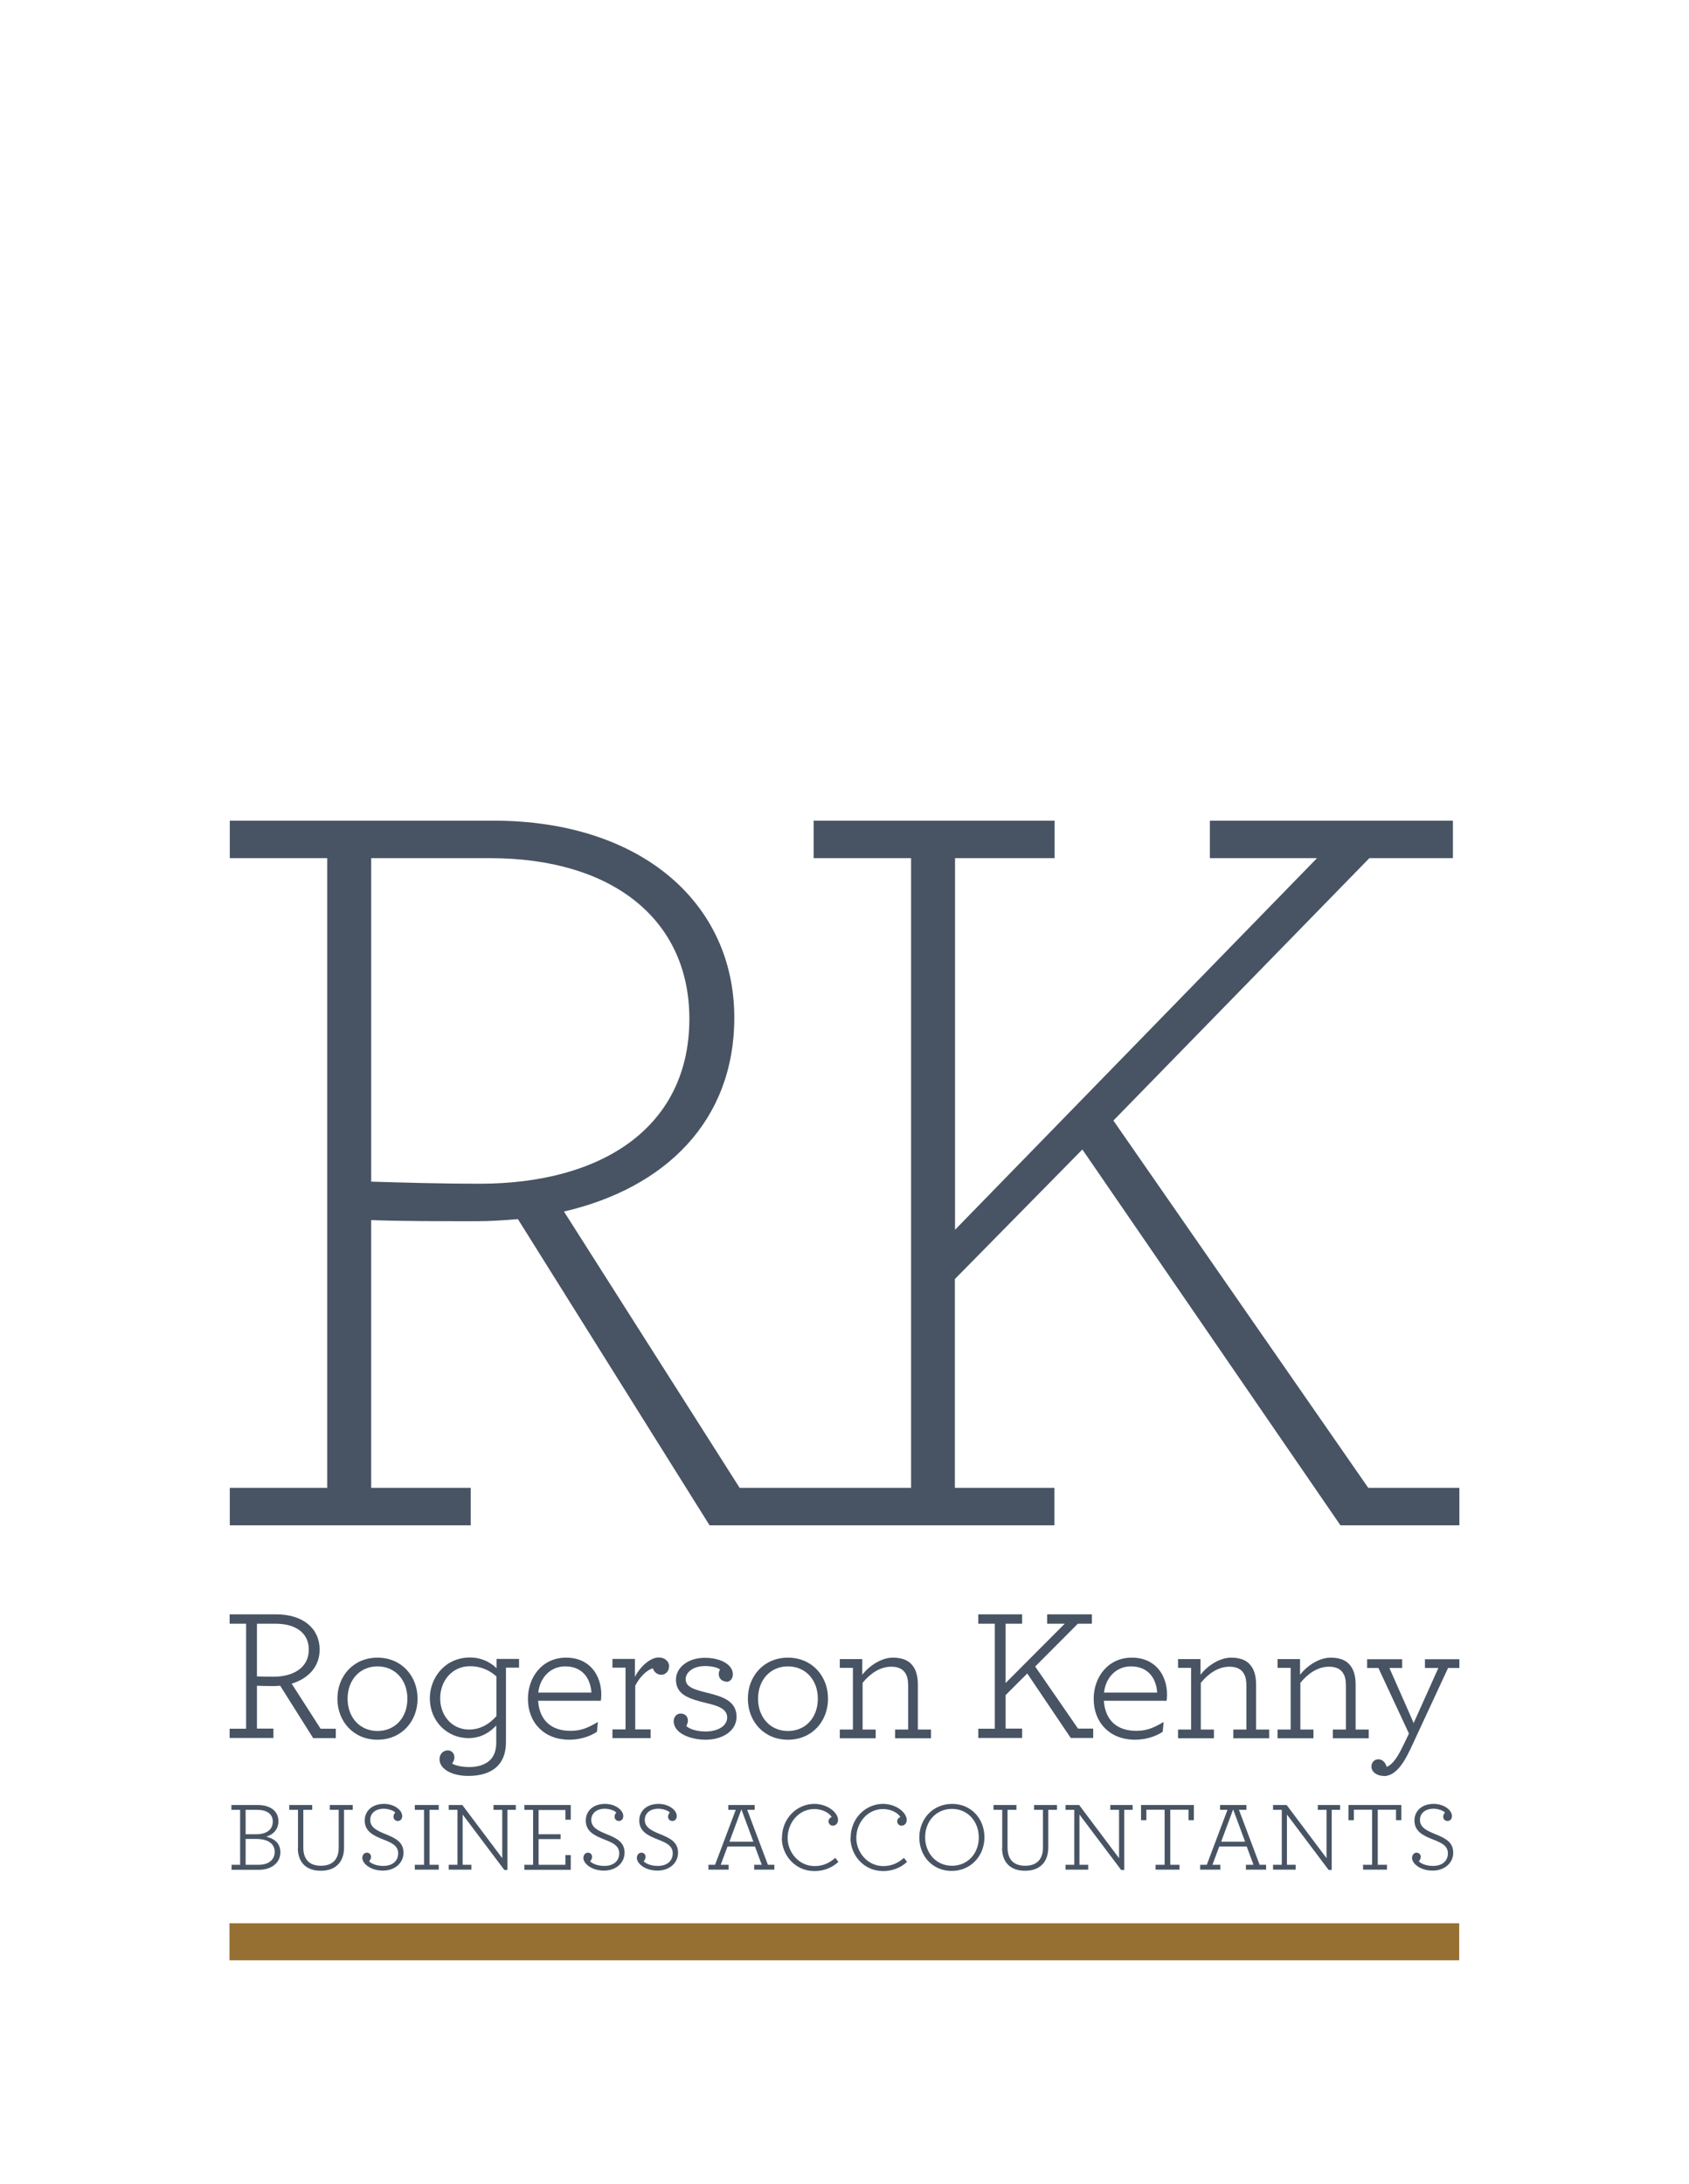 <?xml version="1.0" encoding="UTF-8"?>
<svg xmlns="http://www.w3.org/2000/svg" id="Layer_1" data-name="Layer 1" viewBox="0 0 104.52 135.15">
  <defs>
    <style>
      .cls-1 {
        fill: #fff;
      }

      .cls-2 {
        fill: #967033;
      }

      .cls-3 {
        fill: #485463;
      }
    </style>
  </defs>
  <rect class="cls-1" width="104.52" height="135.15"></rect>
  <path class="cls-3" d="m84.67,92.08l-15.77-22.73,15.84-16.24h5.17v-2.32h-15.04v2.32h6.63l-22.4,23v-23h6.16v-2.32h-14.91v2.32h6.03v38.97h-10.61l-10.87-17.1c6.3-1.46,10.54-5.63,10.54-12,0-7.09-5.77-12.19-14.91-12.19H14.22v2.32h6.03v38.97h-6.03v2.32h14.91v-2.32h-6.16v-16.57c1.79.07,4.18.07,6.56.07.86,0,1.79-.07,2.52-.13l11.86,18.95h21.34v-2.32h-6.16v-12.92l7.89-8.02,15.97,23.26h7.36v-2.32h-5.63Zm-55.01-18.82c-2.32,0-4.71-.07-6.69-.13v-20.02h7.36c7.62,0,12.33,3.84,12.33,9.94,0,6.69-5.37,10.21-12.99,10.21Z"></path>
  <g>
    <path class="cls-3" d="m14.32,115.41h.54v-3.4h-.54v-.3h1.61c.94,0,1.3.49,1.3,1s-.31.82-.75.96c.55.14.87.44.87.97,0,.61-.5,1.08-1.34,1.08h-1.68v-.3Zm1.52-1.89c.71,0,1.04-.32,1.04-.79,0-.44-.33-.72-.97-.72h-.71v1.51h.64Zm.17,1.89c.65,0,.99-.35.99-.79,0-.54-.44-.81-1.16-.81h-.64v1.6h.81Z"></path>
    <path class="cls-3" d="m18.44,114.37v-2.36h-.54v-.3h1.42v.3h-.55v2.33c0,.76.4,1.13,1.09,1.13s1.1-.37,1.1-1.12v-2.34h-.55v-.3h1.42v.3h-.54v2.33c0,.91-.53,1.44-1.44,1.44s-1.42-.53-1.42-1.42Z"></path>
    <path class="cls-3" d="m22.42,115c0-.21.13-.34.28-.34s.26.11.26.25c0,.12-.05.21-.12.28.13.15.46.29.88.29.57,0,.92-.31.92-.78s-.4-.65-.88-.84c-.67-.26-1.19-.52-1.19-1.19,0-.6.47-1.03,1.19-1.03.62,0,1.13.37,1.13.76,0,.19-.13.3-.27.3-.16,0-.27-.12-.27-.27,0-.1.05-.19.11-.25-.11-.14-.46-.24-.71-.24-.52,0-.84.29-.84.69,0,.46.4.66.94.88.63.25,1.12.5,1.12,1.15s-.55,1.11-1.27,1.11c-.78,0-1.28-.44-1.28-.79Z"></path>
    <path class="cls-3" d="m25.67,115.41h.57v-3.4h-.57v-.3h1.48v.3h-.57v3.4h.57v.3h-1.48v-.3Z"></path>
    <path class="cls-3" d="m28.63,112.3v3.11h.54v.3h-1.4v-.3h.54v-3.4h-.54v-.3h.84l2.47,3.29v-2.99h-.54v-.3h1.38v.3h-.52v3.72h-.19l-2.58-3.43Z"></path>
    <path class="cls-3" d="m32.45,115.41h.54v-3.4h-.54v-.3h2.87v.91h-.33v-.6h-1.66v1.5h1.36v.3h-1.36v1.59h1.66v-.6h.33v.91h-2.87v-.3Z"></path>
    <path class="cls-3" d="m36.1,115c0-.21.13-.34.28-.34s.26.11.26.25c0,.12-.05.21-.12.28.13.15.46.29.88.29.57,0,.92-.31.92-.78s-.4-.65-.88-.84c-.67-.26-1.19-.52-1.19-1.19,0-.6.47-1.03,1.19-1.03.62,0,1.13.37,1.13.76,0,.19-.13.3-.27.3-.16,0-.27-.12-.27-.27,0-.1.05-.19.11-.25-.11-.14-.46-.24-.71-.24-.52,0-.84.29-.84.69,0,.46.4.66.94.88.63.25,1.12.5,1.12,1.15s-.55,1.11-1.27,1.11c-.78,0-1.28-.44-1.28-.79Z"></path>
    <path class="cls-3" d="m39.41,115c0-.21.13-.34.28-.34s.26.11.26.25c0,.12-.05.21-.12.28.13.15.46.29.88.29.57,0,.92-.31.92-.78s-.4-.65-.88-.84c-.67-.26-1.19-.52-1.19-1.19,0-.6.47-1.03,1.19-1.03.62,0,1.13.37,1.13.76,0,.19-.13.3-.27.3-.16,0-.27-.12-.27-.27,0-.1.05-.19.11-.25-.11-.14-.46-.24-.71-.24-.52,0-.84.29-.84.69,0,.46.4.66.94.88.63.25,1.12.5,1.12,1.15s-.55,1.11-1.27,1.11c-.78,0-1.28-.44-1.28-.79Z"></path>
    <path class="cls-3" d="m43.85,115.41h.4l1.28-3.4h-.46v-.3h1.63v.3h-.46l1.28,3.4h.4v.3h-1.25v-.3h.47l-.42-1.13h-1.7l-.42,1.13h.49v.3h-1.25v-.3Zm2.77-1.43l-.74-2-.74,2h1.48Z"></path>
    <path class="cls-3" d="m48.39,113.75c0-1.25.96-2.11,2-2.11.8,0,1.47.52,1.47,1,0,.19-.13.35-.32.35-.15,0-.27-.12-.27-.27,0-.13.1-.24.2-.26-.11-.21-.51-.5-1.08-.5-.97,0-1.65.86-1.65,1.79,0,.88.69,1.74,1.67,1.74.49,0,.9-.17,1.28-.51l.19.25c-.41.39-.96.57-1.47.57-1.24,0-2.03-1.02-2.03-2.05Z"></path>
    <path class="cls-3" d="m52.64,113.75c0-1.25.96-2.11,2-2.11.8,0,1.47.52,1.47,1,0,.19-.13.35-.32.35-.15,0-.27-.12-.27-.27,0-.13.1-.24.2-.26-.11-.21-.51-.5-1.08-.5-.97,0-1.65.86-1.65,1.79,0,.88.69,1.74,1.67,1.74.49,0,.9-.17,1.28-.51l.19.25c-.41.39-.96.57-1.47.57-1.24,0-2.03-1.02-2.03-2.05Z"></path>
    <path class="cls-3" d="m56.89,113.72c0-1.17.86-2.08,2.03-2.08s2,.91,2,2.07-.86,2.08-2.03,2.08-2-.91-2-2.07Zm3.68,0c0-.99-.68-1.77-1.66-1.77s-1.66.77-1.66,1.75.68,1.77,1.66,1.77,1.66-.77,1.66-1.75Z"></path>
    <path class="cls-3" d="m62.02,114.37v-2.36h-.54v-.3h1.42v.3h-.55v2.33c0,.76.4,1.13,1.09,1.13s1.1-.37,1.1-1.12v-2.34h-.55v-.3h1.42v.3h-.54v2.33c0,.91-.53,1.44-1.44,1.44s-1.42-.53-1.42-1.42Z"></path>
    <path class="cls-3" d="m66.8,112.3v3.11h.54v.3h-1.4v-.3h.54v-3.4h-.54v-.3h.84l2.47,3.29v-2.99h-.54v-.3h1.38v.3h-.52v3.72h-.19l-2.58-3.43Z"></path>
    <path class="cls-3" d="m71.5,115.41h.57v-3.41h-1.13v.65h-.33v-.94h3.27v.94h-.33v-.65h-1.13v3.41h.57v.3h-1.48v-.3Z"></path>
    <path class="cls-3" d="m74.28,115.41h.4l1.28-3.4h-.46v-.3h1.63v.3h-.46l1.28,3.4h.4v.3h-1.25v-.3h.47l-.42-1.13h-1.7l-.42,1.13h.49v.3h-1.25v-.3Zm2.77-1.43l-.74-2-.74,2h1.48Z"></path>
    <path class="cls-3" d="m79.64,112.3v3.11h.54v.3h-1.4v-.3h.54v-3.4h-.54v-.3h.84l2.47,3.29v-2.99h-.54v-.3h1.38v.3h-.52v3.72h-.19l-2.58-3.43Z"></path>
    <path class="cls-3" d="m84.34,115.41h.57v-3.41h-1.13v.65h-.33v-.94h3.27v.94h-.33v-.65h-1.13v3.41h.57v.3h-1.48v-.3Z"></path>
    <path class="cls-3" d="m87.38,115c0-.21.13-.34.28-.34s.26.11.26.25c0,.12-.05.21-.12.28.13.15.46.29.88.29.57,0,.92-.31.92-.78s-.4-.65-.88-.84c-.67-.26-1.19-.52-1.19-1.19,0-.6.47-1.03,1.19-1.03.62,0,1.13.37,1.13.76,0,.19-.13.3-.27.3-.16,0-.27-.12-.27-.27,0-.1.05-.19.11-.25-.11-.14-.46-.24-.71-.24-.52,0-.84.29-.84.69,0,.46.4.66.94.88.63.25,1.12.5,1.12,1.15s-.55,1.11-1.27,1.11c-.78,0-1.28-.44-1.28-.79Z"></path>
  </g>
  <rect class="cls-2" x="14.2" y="119.03" width="76.1" height="2.29"></rect>
  <g>
    <path class="cls-3" d="m14.21,106.99h1.02v-6.5h-1.02v-.58h2.88c1.67,0,2.69.88,2.69,2.18,0,1.07-.71,1.8-1.73,2.11l1.79,2.79h.94v.58h-1.4l-2.04-3.24c-.14.01-.29.02-.44.02-.33,0-.75-.01-1-.02v2.65h1.02v.58h-2.71v-.58Zm4.9-4.89c0-1.04-.81-1.61-2.06-1.61h-1.15v3.26c.28.01.68.02,1.02.02,1.25,0,2.19-.57,2.19-1.68Z"></path>
    <path class="cls-3" d="m20.88,105.13c0-1.41,1-2.54,2.48-2.54s2.48,1.13,2.48,2.54-1,2.54-2.48,2.54-2.48-1.13-2.48-2.54Zm4.33,0c0-1.16-.76-2-1.85-2s-1.85.84-1.85,2,.76,2,1.85,2,1.85-.83,1.85-2Z"></path>
    <path class="cls-3" d="m31.31,107.81c0,.62-.16,1.07-.44,1.4-.43.51-1.14.7-1.89.7s-1.27-.22-1.54-.49c-.16-.16-.24-.35-.24-.54,0-.33.22-.55.52-.55.24,0,.4.2.4.43,0,.13-.05.26-.14.38.12.09.49.22,1.07.22.51,0,1.02-.13,1.35-.51.19-.23.31-.55.31-.99v-1.07c-.42.44-.95.78-1.73.78-1.3,0-2.38-1.04-2.38-2.46,0-1.28.94-2.53,2.49-2.53.66,0,1.22.26,1.64.66v-.57h1.39v.54h-.81v4.59Zm-4.07-2.7c0,1.09.75,1.93,1.78,1.93.72,0,1.27-.35,1.7-.83v-2.46c-.4-.35-.91-.63-1.64-.63-1.11,0-1.84.92-1.84,1.98Z"></path>
    <path class="cls-3" d="m33.3,105.27c.09,1.23.84,1.85,2.01,1.85.68,0,1.11-.21,1.69-.55l-.06.61c-.5.33-1.13.49-1.71.49-1.55,0-2.56-1.05-2.56-2.53,0-1.34.88-2.55,2.36-2.55s2.18,1.11,2.18,2.29c0,.17-.01.28-.03.38h-3.88Zm.01-.52h3.29c-.07-.95-.61-1.62-1.63-1.62-.85,0-1.55.63-1.66,1.62Z"></path>
    <path class="cls-3" d="m41.4,103.15c0,.27-.21.5-.48.5s-.45-.19-.52-.4c-.38.1-.84.57-1.09,1.08v2.7h.95v.54h-2.36v-.54h.81v-3.82h-.81v-.54h1.39v1.11c.35-.68.98-1.2,1.46-1.2.43,0,.66.27.66.56Z"></path>
    <path class="cls-3" d="m44.95,104.07c-.26,0-.47-.19-.47-.45,0-.08.01-.2.08-.3-.19-.13-.52-.21-.94-.21-.75,0-1.19.41-1.19.81,0,.49.51.64,1.35.85.9.22,1.8.49,1.8,1.48,0,.88-.88,1.42-1.91,1.42-.7,0-1.37-.21-1.71-.55-.16-.16-.27-.36-.27-.59,0-.26.17-.48.43-.48.29,0,.45.2.45.43,0,.12-.04.22-.1.34.14.15.58.34,1.19.34.76,0,1.34-.34,1.34-.87s-.57-.72-1.25-.88c-1.11-.27-1.92-.52-1.92-1.46,0-.73.72-1.35,1.79-1.35.69,0,1.21.2,1.49.48.16.16.24.34.24.54,0,.28-.17.47-.42.47Z"></path>
    <path class="cls-3" d="m46.28,105.13c0-1.41,1-2.54,2.48-2.54s2.48,1.13,2.48,2.54-1,2.54-2.48,2.54-2.48-1.13-2.48-2.54Zm4.33,0c0-1.16-.76-2-1.85-2s-1.85.84-1.85,2,.76,2,1.85,2,1.85-.83,1.85-2Z"></path>
    <path class="cls-3" d="m53.36,103.65c.45-.58,1.2-1.06,1.89-1.06s1.08.23,1.32.63c.16.28.23.63.23,1.04v2.78h.81v.54h-2.22v-.54h.81v-2.7c0-.29-.03-.52-.13-.71-.16-.33-.47-.48-.92-.48-.7,0-1.32.44-1.77,1v2.89h.81v.54h-2.22v-.54h.81v-3.82h-.81v-.54h1.39v.97Z"></path>
    <path class="cls-3" d="m60.54,106.99h1.02v-6.5h-1.02v-.58h2.71v.58h-1.02v3.67l3.66-3.67h-1.09v-.58h2.77v.58h-.87l-2.64,2.65,2.65,3.84h.94v.58h-1.39l-2.69-3.99-1.34,1.34v2.07h1.02v.58h-2.71v-.58Z"></path>
    <path class="cls-3" d="m68.31,105.27c.09,1.23.84,1.85,2.01,1.85.68,0,1.11-.21,1.69-.55l-.06.61c-.5.33-1.13.49-1.71.49-1.55,0-2.56-1.05-2.56-2.53,0-1.34.88-2.55,2.36-2.55s2.18,1.11,2.18,2.29c0,.17-.01.28-.03.38h-3.88Zm.01-.52h3.29c-.07-.95-.61-1.62-1.63-1.62-.85,0-1.55.63-1.66,1.62Z"></path>
    <path class="cls-3" d="m74.29,103.65c.45-.58,1.2-1.06,1.89-1.06s1.08.23,1.32.63c.16.28.23.63.23,1.04v2.78h.81v.54h-2.22v-.54h.81v-2.7c0-.29-.03-.52-.13-.71-.16-.33-.47-.48-.92-.48-.7,0-1.32.44-1.77,1v2.89h.81v.54h-2.22v-.54h.81v-3.82h-.81v-.54h1.39v.97Z"></path>
    <path class="cls-3" d="m80.45,103.65c.45-.58,1.2-1.06,1.89-1.06s1.08.23,1.32.63c.16.28.23.63.23,1.04v2.78h.81v.54h-2.22v-.54h.81v-2.7c0-.29-.03-.52-.13-.71-.16-.33-.47-.48-.92-.48-.7,0-1.32.44-1.77,1v2.89h.81v.54h-2.22v-.54h.81v-3.82h-.81v-.54h1.39v.97Z"></path>
    <path class="cls-3" d="m85.63,109.91c-.38,0-.76-.21-.76-.58,0-.27.19-.45.43-.45.27,0,.45.23.51.47.21-.08.43-.28.68-.68.13-.21.28-.5.44-.84l.26-.54-1.89-4.06h-.7v-.54h2.17v.54h-.79s1.51,3.41,1.5,3.41l1.53-3.41h-.83v-.54h2.13v.54h-.7l-2.33,5.02c-.14.29-.27.54-.41.76-.37.58-.76.91-1.25.91Z"></path>
  </g>
</svg>
